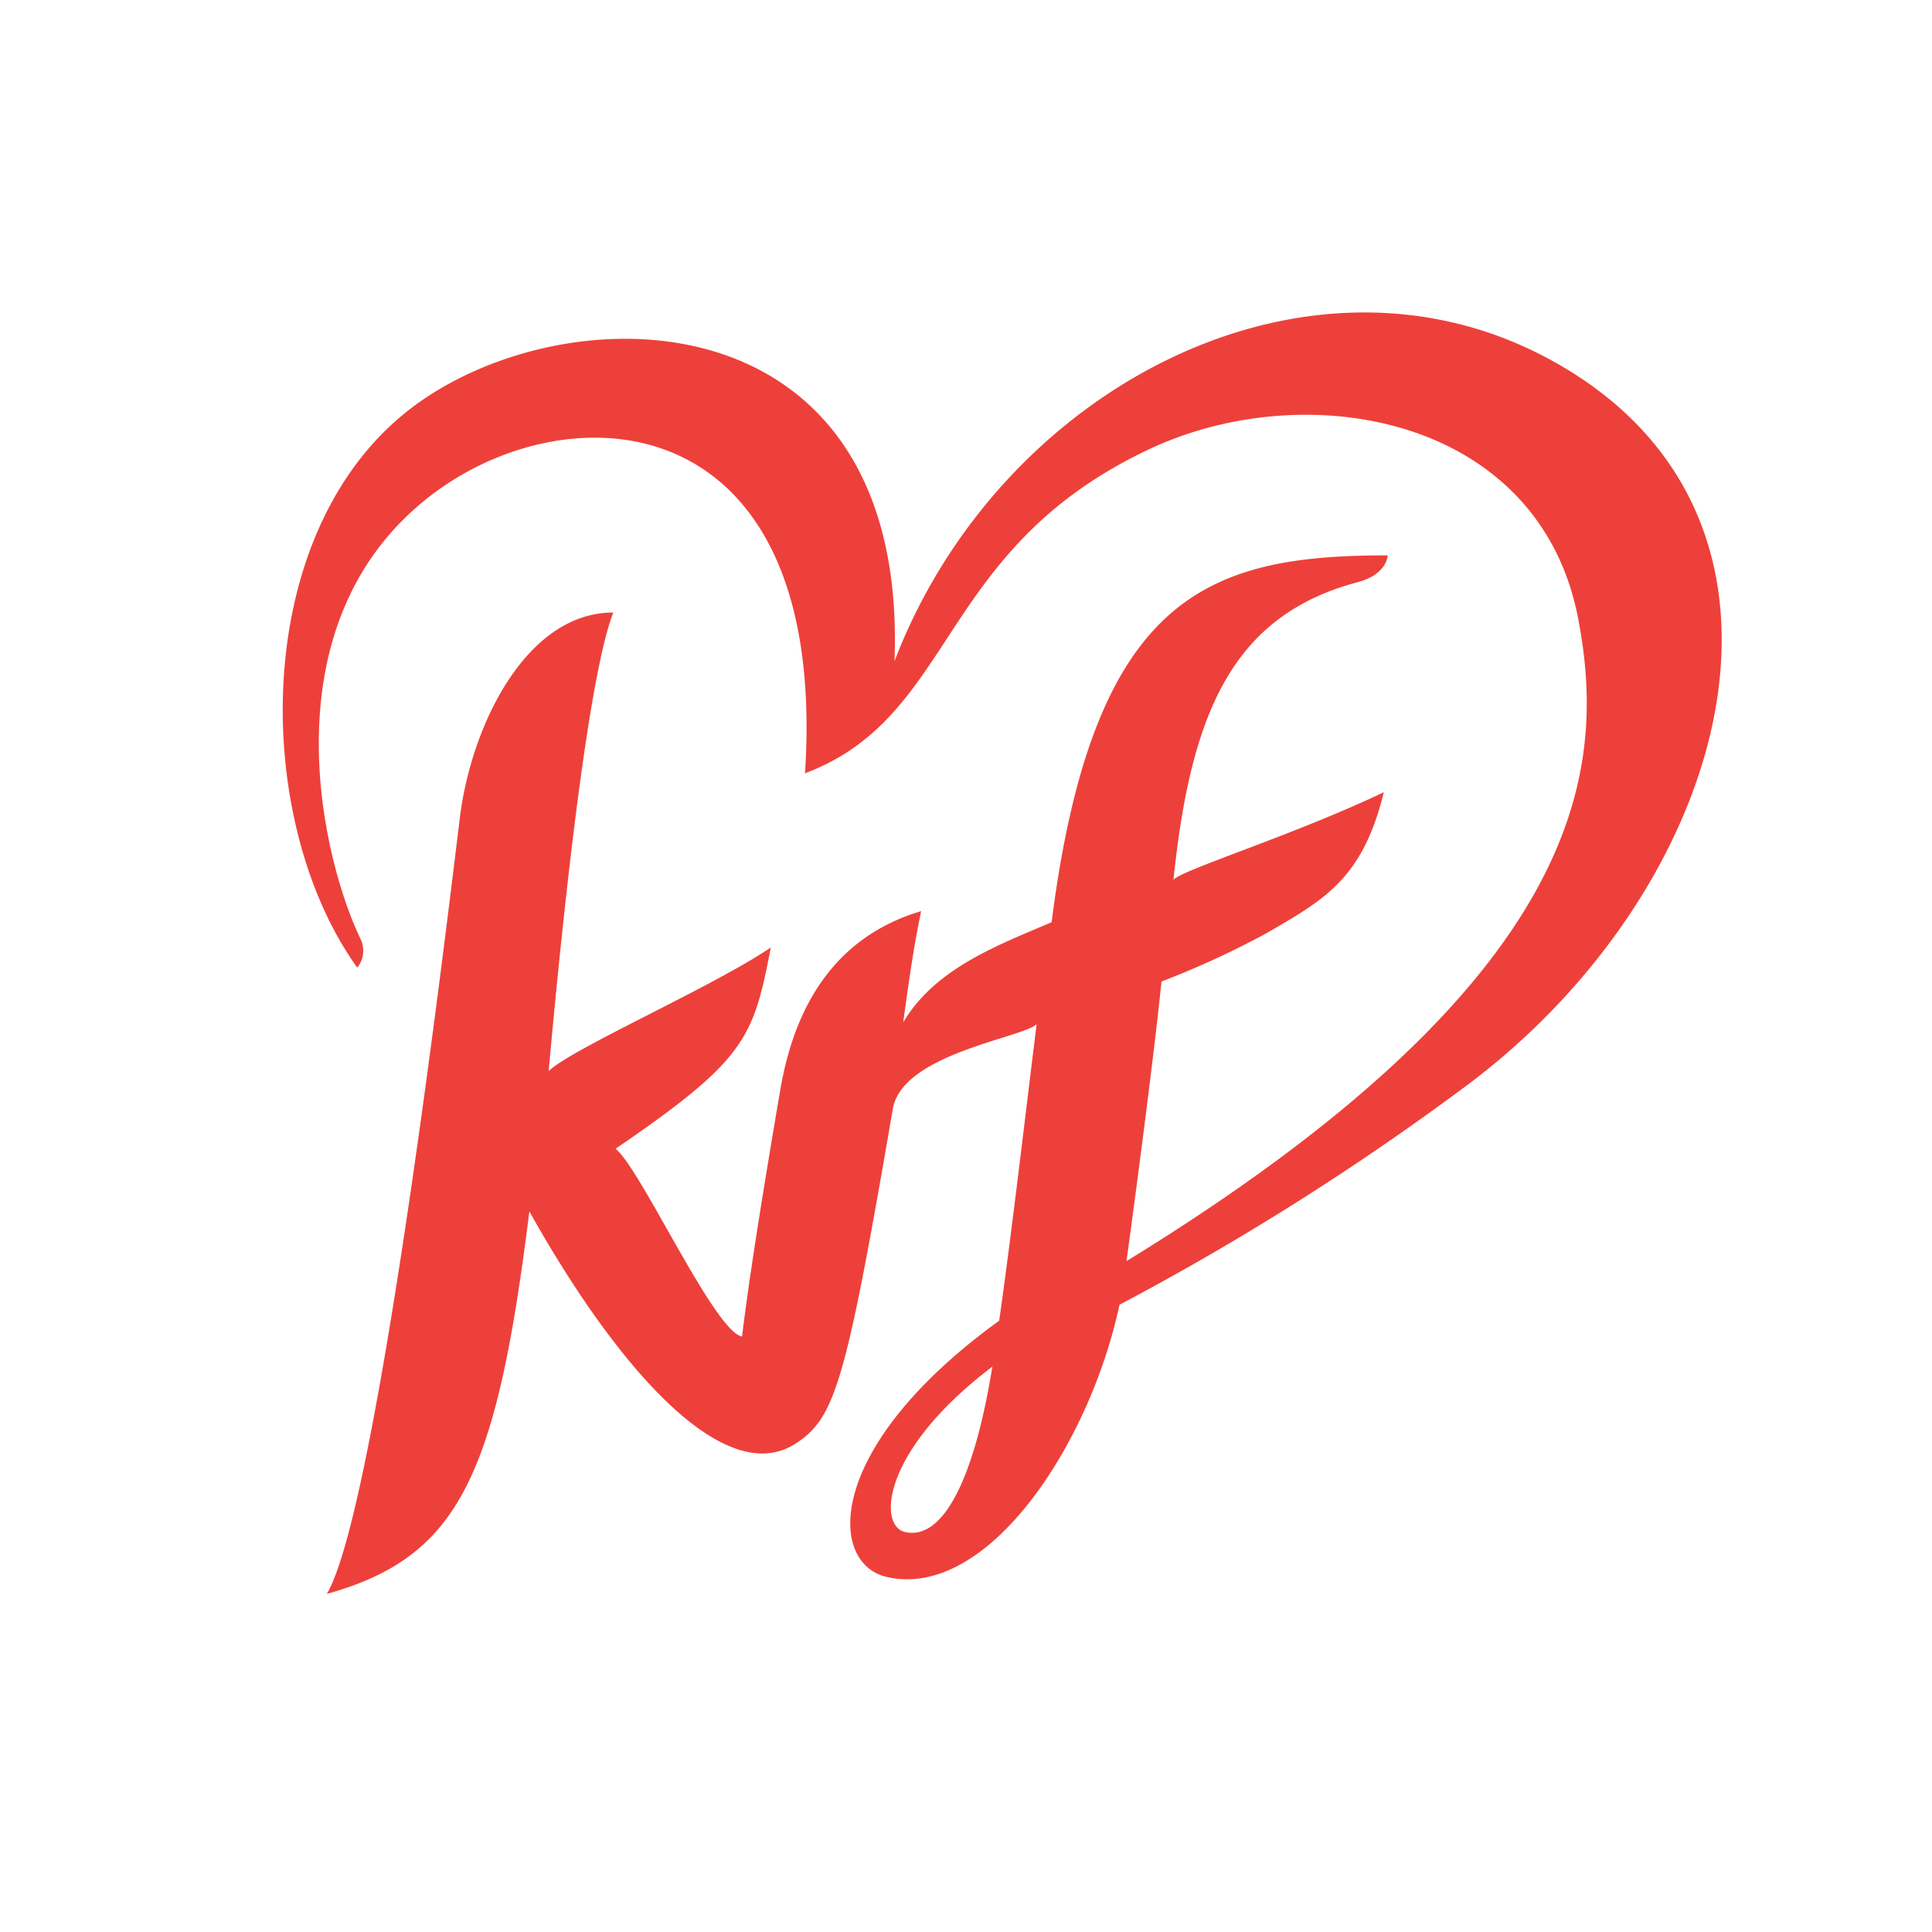 <svg xmlns="http://www.w3.org/2000/svg" viewBox="0 0 1200 1200"><defs><style>.cls-1{fill:#ee403a;}</style></defs><title>Kristlig folkepartis logo</title>
<g id="krf"><path class="cls-1" d="M561.88,951.49c-16.51-4.1-14.42-50.38,54.48-102.63-11,68.54-30.3,108.48-54.48,102.63M963.17,223.57c-150.83-82.47-342.44,17-407.58,187.1C564.51,176.58,341.4,179.48,248,259.49S157.91,512.05,221.9,601a16.73,16.73,0,0,0,2-17.85C199.37,532,166.12,389.65,264.07,310.54,350.64,240.34,515,248.64,500,480.32c94.51-35.69,81.43-138.68,213.34-201.11,98.61-46.63,242.83-20.39,266.88,105,18.48,96.25,3.21,224.94-280.54,399.1,5.53-40.16,17.54-131.41,21.73-173.67a550.78,550.78,0,0,0,65.46-30.12c35.3-20.61,59.4-33.28,72.65-87.46-56.27,26.78-125.43,48.2-130.66,54.4,10.71-103.35,36.42-164.17,114.46-184.87,18.39-4.86,18.61-16.64,18.61-16.64-110.71,0-182.19,23.82-208.39,225.07a16.09,16.09,0,0,1-.44,2.81C620.2,587,581.07,601.16,561,635c5.49-40.16,7.54-51.18,11.11-69.07-38.55,11.47-75.86,41-87.64,112.05-3.61,21.37-17.85,104.06-23.56,152.16-17.18-3-62.74-104-78.58-116.64,81.39-55.51,85.59-69,96.43-125-35.7,24.28-124.27,63.1-138,76.84,1.08-10.22,20.08-233.64,40.16-284.87-51.94-.13-86.21,65.11-94.73,123.12C283.84,519.68,236.63,933.06,203,990c82.32-23,105.35-73.23,125.79-237.57,56.35,100.58,122,172.2,165.28,144.26,24.76-15.93,31.23-37.66,60.55-208.38,6.38-33.91,80.68-43.73,89.24-52.17-8.21,66.36-15.35,128.34-23.24,184.16C512,899,514.09,971,550.77,979.47c62.47,14.46,126.05-82.15,144.57-169.07A1653.64,1653.64,0,0,0,910.15,674.83C1076.24,551.5,1141.12,320.67,963.17,223.57Z"/></g></svg>
